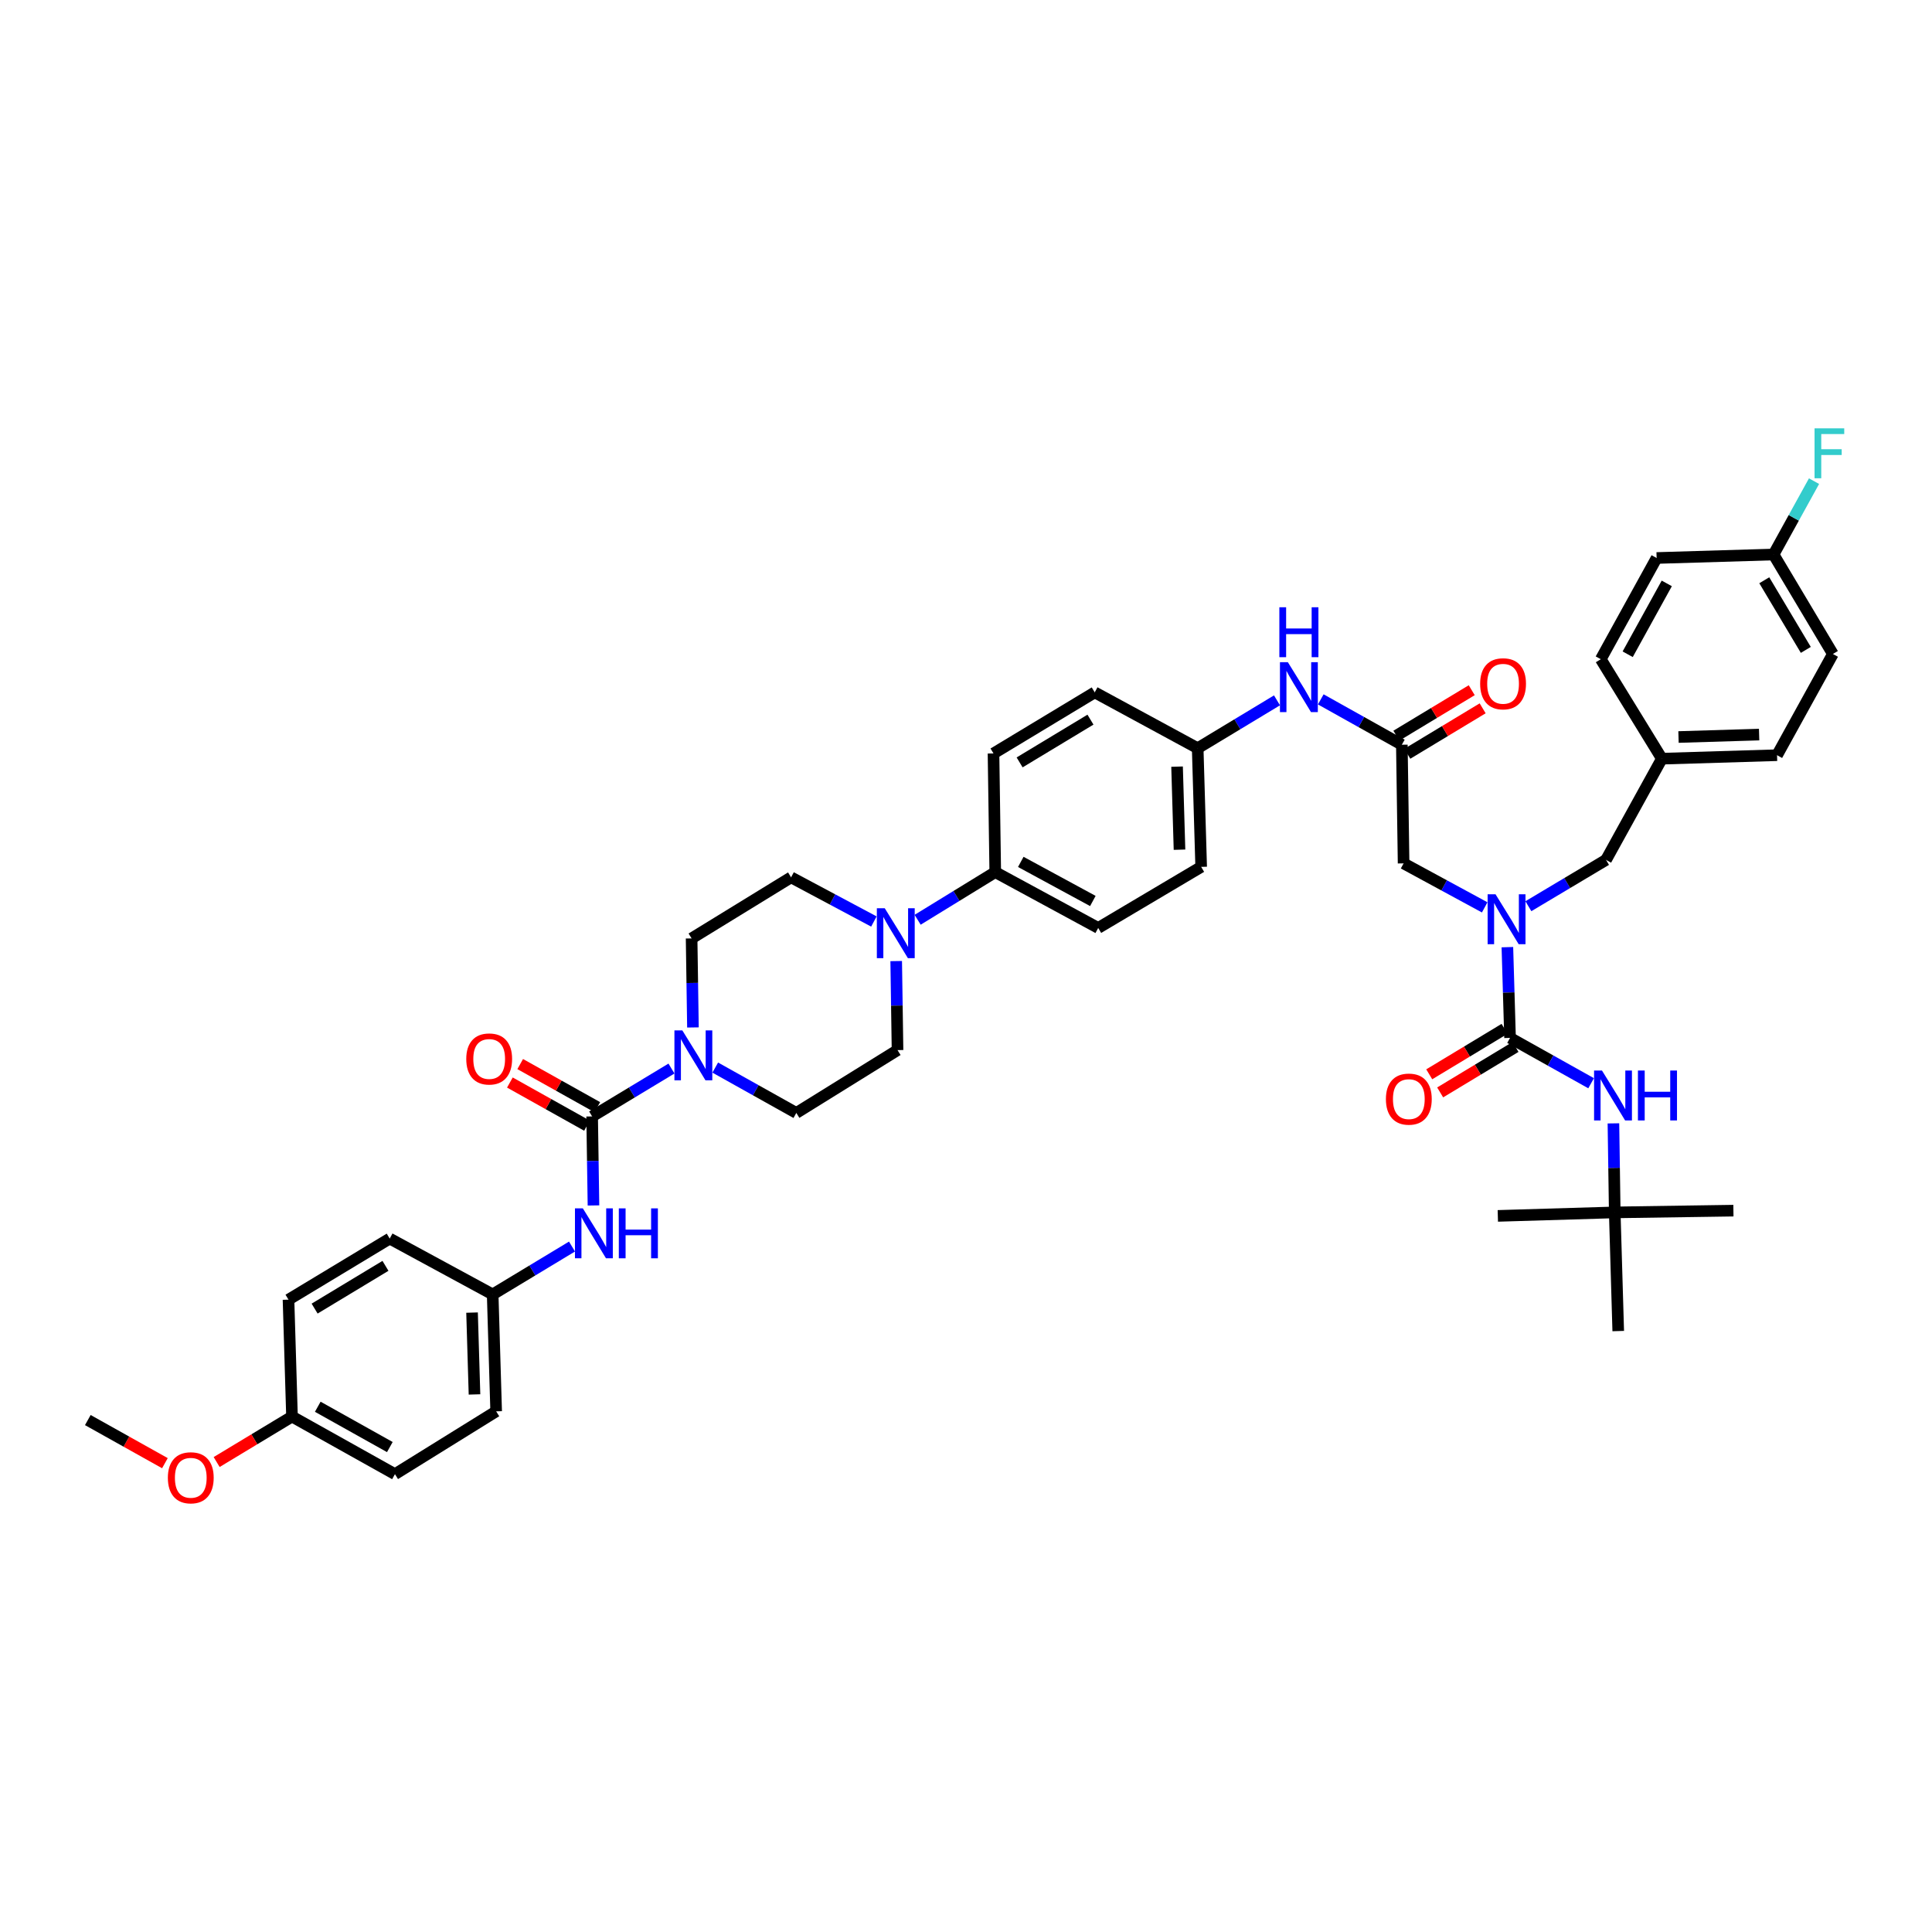 <?xml version='1.0' encoding='iso-8859-1'?>
<svg version='1.1' baseProfile='full'
              xmlns='http://www.w3.org/2000/svg'
                      xmlns:rdkit='http://www.rdkit.org/xml'
                      xmlns:xlink='http://www.w3.org/1999/xlink'
                  xml:space='preserve'
width='1000px' height='1000px' viewBox='0 0 1000 1000'>
<!-- END OF HEADER -->
<rect style='opacity:1.0;fill:#FFFFFF;stroke:none' width='1000' height='1000' x='0' y='0'> </rect>
<path class='bond-0' d='M 768.476,469.654 L 747.488,458.27' style='fill:none;fill-rule:evenodd;stroke:#0000FF;stroke-width:6px;stroke-linecap:butt;stroke-linejoin:miter;stroke-opacity:1' />
<path class='bond-0' d='M 747.488,458.27 L 726.5,446.886' style='fill:none;fill-rule:evenodd;stroke:#000000;stroke-width:6px;stroke-linecap:butt;stroke-linejoin:miter;stroke-opacity:1' />
<path class='bond-1' d='M 780.217,490.247 L 780.907,513.728' style='fill:none;fill-rule:evenodd;stroke:#0000FF;stroke-width:6px;stroke-linecap:butt;stroke-linejoin:miter;stroke-opacity:1' />
<path class='bond-1' d='M 780.907,513.728 L 781.598,537.209' style='fill:none;fill-rule:evenodd;stroke:#000000;stroke-width:6px;stroke-linecap:butt;stroke-linejoin:miter;stroke-opacity:1' />
<path class='bond-2' d='M 791.089,469.052 L 811.183,457.066' style='fill:none;fill-rule:evenodd;stroke:#0000FF;stroke-width:6px;stroke-linecap:butt;stroke-linejoin:miter;stroke-opacity:1' />
<path class='bond-2' d='M 811.183,457.066 L 831.276,445.08' style='fill:none;fill-rule:evenodd;stroke:#000000;stroke-width:6px;stroke-linecap:butt;stroke-linejoin:miter;stroke-opacity:1' />
<path class='bond-3' d='M 835.789,627.539 L 837.596,688.956' style='fill:none;fill-rule:evenodd;stroke:#000000;stroke-width:6px;stroke-linecap:butt;stroke-linejoin:miter;stroke-opacity:1' />
<path class='bond-4' d='M 835.789,627.539 L 775.272,629.345' style='fill:none;fill-rule:evenodd;stroke:#000000;stroke-width:6px;stroke-linecap:butt;stroke-linejoin:miter;stroke-opacity:1' />
<path class='bond-5' d='M 835.789,627.539 L 897.213,626.632' style='fill:none;fill-rule:evenodd;stroke:#000000;stroke-width:6px;stroke-linecap:butt;stroke-linejoin:miter;stroke-opacity:1' />
<path class='bond-6' d='M 835.789,627.539 L 835.447,604.496' style='fill:none;fill-rule:evenodd;stroke:#000000;stroke-width:6px;stroke-linecap:butt;stroke-linejoin:miter;stroke-opacity:1' />
<path class='bond-6' d='M 835.447,604.496 L 835.104,581.454' style='fill:none;fill-rule:evenodd;stroke:#0000FF;stroke-width:6px;stroke-linecap:butt;stroke-linejoin:miter;stroke-opacity:1' />
<path class='bond-7' d='M 778.769,532.522 L 759.269,544.291' style='fill:none;fill-rule:evenodd;stroke:#000000;stroke-width:6px;stroke-linecap:butt;stroke-linejoin:miter;stroke-opacity:1' />
<path class='bond-7' d='M 759.269,544.291 L 739.77,556.059' style='fill:none;fill-rule:evenodd;stroke:#FF0000;stroke-width:6px;stroke-linecap:butt;stroke-linejoin:miter;stroke-opacity:1' />
<path class='bond-7' d='M 784.427,541.896 L 764.927,553.665' style='fill:none;fill-rule:evenodd;stroke:#000000;stroke-width:6px;stroke-linecap:butt;stroke-linejoin:miter;stroke-opacity:1' />
<path class='bond-7' d='M 764.927,553.665 L 745.427,565.433' style='fill:none;fill-rule:evenodd;stroke:#FF0000;stroke-width:6px;stroke-linecap:butt;stroke-linejoin:miter;stroke-opacity:1' />
<path class='bond-8' d='M 781.598,537.209 L 802.581,548.947' style='fill:none;fill-rule:evenodd;stroke:#000000;stroke-width:6px;stroke-linecap:butt;stroke-linejoin:miter;stroke-opacity:1' />
<path class='bond-8' d='M 802.581,548.947 L 823.563,560.685' style='fill:none;fill-rule:evenodd;stroke:#0000FF;stroke-width:6px;stroke-linecap:butt;stroke-linejoin:miter;stroke-opacity:1' />
<path class='bond-9' d='M 948.698,338.497 L 917.986,287.013' style='fill:none;fill-rule:evenodd;stroke:#000000;stroke-width:6px;stroke-linecap:butt;stroke-linejoin:miter;stroke-opacity:1' />
<path class='bond-9' d='M 934.688,336.384 L 913.19,300.345' style='fill:none;fill-rule:evenodd;stroke:#000000;stroke-width:6px;stroke-linecap:butt;stroke-linejoin:miter;stroke-opacity:1' />
<path class='bond-10' d='M 948.698,338.497 L 919.793,390.888' style='fill:none;fill-rule:evenodd;stroke:#000000;stroke-width:6px;stroke-linecap:butt;stroke-linejoin:miter;stroke-opacity:1' />
<path class='bond-11' d='M 728.422,390.156 L 747.922,378.39' style='fill:none;fill-rule:evenodd;stroke:#000000;stroke-width:6px;stroke-linecap:butt;stroke-linejoin:miter;stroke-opacity:1' />
<path class='bond-11' d='M 747.922,378.39 L 767.422,366.624' style='fill:none;fill-rule:evenodd;stroke:#FF0000;stroke-width:6px;stroke-linecap:butt;stroke-linejoin:miter;stroke-opacity:1' />
<path class='bond-11' d='M 722.766,380.781 L 742.266,369.015' style='fill:none;fill-rule:evenodd;stroke:#000000;stroke-width:6px;stroke-linecap:butt;stroke-linejoin:miter;stroke-opacity:1' />
<path class='bond-11' d='M 742.266,369.015 L 761.765,357.249' style='fill:none;fill-rule:evenodd;stroke:#FF0000;stroke-width:6px;stroke-linecap:butt;stroke-linejoin:miter;stroke-opacity:1' />
<path class='bond-12' d='M 725.594,385.468 L 726.5,446.886' style='fill:none;fill-rule:evenodd;stroke:#000000;stroke-width:6px;stroke-linecap:butt;stroke-linejoin:miter;stroke-opacity:1' />
<path class='bond-13' d='M 725.594,385.468 L 704.611,373.733' style='fill:none;fill-rule:evenodd;stroke:#000000;stroke-width:6px;stroke-linecap:butt;stroke-linejoin:miter;stroke-opacity:1' />
<path class='bond-13' d='M 704.611,373.733 L 683.629,361.997' style='fill:none;fill-rule:evenodd;stroke:#0000FF;stroke-width:6px;stroke-linecap:butt;stroke-linejoin:miter;stroke-opacity:1' />
<path class='bond-14' d='M 917.986,287.013 L 857.468,288.819' style='fill:none;fill-rule:evenodd;stroke:#000000;stroke-width:6px;stroke-linecap:butt;stroke-linejoin:miter;stroke-opacity:1' />
<path class='bond-15' d='M 917.986,287.013 L 928.461,268.028' style='fill:none;fill-rule:evenodd;stroke:#000000;stroke-width:6px;stroke-linecap:butt;stroke-linejoin:miter;stroke-opacity:1' />
<path class='bond-15' d='M 928.461,268.028 L 938.937,249.043' style='fill:none;fill-rule:evenodd;stroke:#33CCCC;stroke-width:6px;stroke-linecap:butt;stroke-linejoin:miter;stroke-opacity:1' />
<path class='bond-16' d='M 660.974,362.499 L 640.446,374.887' style='fill:none;fill-rule:evenodd;stroke:#0000FF;stroke-width:6px;stroke-linecap:butt;stroke-linejoin:miter;stroke-opacity:1' />
<path class='bond-16' d='M 640.446,374.887 L 619.918,387.275' style='fill:none;fill-rule:evenodd;stroke:#000000;stroke-width:6px;stroke-linecap:butt;stroke-linejoin:miter;stroke-opacity:1' />
<path class='bond-17' d='M 358.666,531.809 L 358.32,508.767' style='fill:none;fill-rule:evenodd;stroke:#0000FF;stroke-width:6px;stroke-linecap:butt;stroke-linejoin:miter;stroke-opacity:1' />
<path class='bond-17' d='M 358.32,508.767 L 357.975,485.725' style='fill:none;fill-rule:evenodd;stroke:#000000;stroke-width:6px;stroke-linecap:butt;stroke-linejoin:miter;stroke-opacity:1' />
<path class='bond-18' d='M 347.553,553.079 L 327.022,565.47' style='fill:none;fill-rule:evenodd;stroke:#0000FF;stroke-width:6px;stroke-linecap:butt;stroke-linejoin:miter;stroke-opacity:1' />
<path class='bond-18' d='M 327.022,565.47 L 306.491,577.861' style='fill:none;fill-rule:evenodd;stroke:#000000;stroke-width:6px;stroke-linecap:butt;stroke-linejoin:miter;stroke-opacity:1' />
<path class='bond-19' d='M 370.208,552.578 L 391.19,564.316' style='fill:none;fill-rule:evenodd;stroke:#0000FF;stroke-width:6px;stroke-linecap:butt;stroke-linejoin:miter;stroke-opacity:1' />
<path class='bond-19' d='M 391.19,564.316 L 412.173,576.054' style='fill:none;fill-rule:evenodd;stroke:#000000;stroke-width:6px;stroke-linecap:butt;stroke-linejoin:miter;stroke-opacity:1' />
<path class='bond-20' d='M 201.715,641.085 L 149.33,672.697' style='fill:none;fill-rule:evenodd;stroke:#000000;stroke-width:6px;stroke-linecap:butt;stroke-linejoin:miter;stroke-opacity:1' />
<path class='bond-20' d='M 199.514,655.201 L 162.845,677.33' style='fill:none;fill-rule:evenodd;stroke:#000000;stroke-width:6px;stroke-linecap:butt;stroke-linejoin:miter;stroke-opacity:1' />
<path class='bond-21' d='M 201.715,641.085 L 255.006,669.99' style='fill:none;fill-rule:evenodd;stroke:#000000;stroke-width:6px;stroke-linecap:butt;stroke-linejoin:miter;stroke-opacity:1' />
<path class='bond-22' d='M 309.163,573.083 L 289.212,561.922' style='fill:none;fill-rule:evenodd;stroke:#000000;stroke-width:6px;stroke-linecap:butt;stroke-linejoin:miter;stroke-opacity:1' />
<path class='bond-22' d='M 289.212,561.922 L 269.26,550.761' style='fill:none;fill-rule:evenodd;stroke:#FF0000;stroke-width:6px;stroke-linecap:butt;stroke-linejoin:miter;stroke-opacity:1' />
<path class='bond-22' d='M 303.818,582.638 L 283.866,571.477' style='fill:none;fill-rule:evenodd;stroke:#000000;stroke-width:6px;stroke-linecap:butt;stroke-linejoin:miter;stroke-opacity:1' />
<path class='bond-22' d='M 283.866,571.477 L 263.915,560.316' style='fill:none;fill-rule:evenodd;stroke:#FF0000;stroke-width:6px;stroke-linecap:butt;stroke-linejoin:miter;stroke-opacity:1' />
<path class='bond-23' d='M 306.491,577.861 L 306.836,600.9' style='fill:none;fill-rule:evenodd;stroke:#000000;stroke-width:6px;stroke-linecap:butt;stroke-linejoin:miter;stroke-opacity:1' />
<path class='bond-23' d='M 306.836,600.9 L 307.181,623.939' style='fill:none;fill-rule:evenodd;stroke:#0000FF;stroke-width:6px;stroke-linecap:butt;stroke-linejoin:miter;stroke-opacity:1' />
<path class='bond-24' d='M 296.068,645.209 L 275.537,657.6' style='fill:none;fill-rule:evenodd;stroke:#0000FF;stroke-width:6px;stroke-linecap:butt;stroke-linejoin:miter;stroke-opacity:1' />
<path class='bond-24' d='M 275.537,657.6 L 255.006,669.99' style='fill:none;fill-rule:evenodd;stroke:#000000;stroke-width:6px;stroke-linecap:butt;stroke-linejoin:miter;stroke-opacity:1' />
<path class='bond-25' d='M 149.33,672.697 L 151.137,733.215' style='fill:none;fill-rule:evenodd;stroke:#000000;stroke-width:6px;stroke-linecap:butt;stroke-linejoin:miter;stroke-opacity:1' />
<path class='bond-26' d='M 151.137,733.215 L 204.428,763.02' style='fill:none;fill-rule:evenodd;stroke:#000000;stroke-width:6px;stroke-linecap:butt;stroke-linejoin:miter;stroke-opacity:1' />
<path class='bond-26' d='M 164.475,728.13 L 201.779,748.993' style='fill:none;fill-rule:evenodd;stroke:#000000;stroke-width:6px;stroke-linecap:butt;stroke-linejoin:miter;stroke-opacity:1' />
<path class='bond-27' d='M 151.137,733.215 L 131.637,744.981' style='fill:none;fill-rule:evenodd;stroke:#000000;stroke-width:6px;stroke-linecap:butt;stroke-linejoin:miter;stroke-opacity:1' />
<path class='bond-27' d='M 131.637,744.981 L 112.137,756.747' style='fill:none;fill-rule:evenodd;stroke:#FF0000;stroke-width:6px;stroke-linecap:butt;stroke-linejoin:miter;stroke-opacity:1' />
<path class='bond-28' d='M 474.967,476.074 L 495.055,463.74' style='fill:none;fill-rule:evenodd;stroke:#0000FF;stroke-width:6px;stroke-linecap:butt;stroke-linejoin:miter;stroke-opacity:1' />
<path class='bond-28' d='M 495.055,463.74 L 515.142,451.406' style='fill:none;fill-rule:evenodd;stroke:#000000;stroke-width:6px;stroke-linecap:butt;stroke-linejoin:miter;stroke-opacity:1' />
<path class='bond-29' d='M 463.872,497.451 L 464.215,520.493' style='fill:none;fill-rule:evenodd;stroke:#0000FF;stroke-width:6px;stroke-linecap:butt;stroke-linejoin:miter;stroke-opacity:1' />
<path class='bond-29' d='M 464.215,520.493 L 464.558,543.535' style='fill:none;fill-rule:evenodd;stroke:#000000;stroke-width:6px;stroke-linecap:butt;stroke-linejoin:miter;stroke-opacity:1' />
<path class='bond-30' d='M 452.323,476.973 L 430.891,465.543' style='fill:none;fill-rule:evenodd;stroke:#0000FF;stroke-width:6px;stroke-linecap:butt;stroke-linejoin:miter;stroke-opacity:1' />
<path class='bond-30' d='M 430.891,465.543 L 409.46,454.113' style='fill:none;fill-rule:evenodd;stroke:#000000;stroke-width:6px;stroke-linecap:butt;stroke-linejoin:miter;stroke-opacity:1' />
<path class='bond-31' d='M 619.918,387.275 L 621.724,448.693' style='fill:none;fill-rule:evenodd;stroke:#000000;stroke-width:6px;stroke-linecap:butt;stroke-linejoin:miter;stroke-opacity:1' />
<path class='bond-31' d='M 609.245,396.81 L 610.509,439.802' style='fill:none;fill-rule:evenodd;stroke:#000000;stroke-width:6px;stroke-linecap:butt;stroke-linejoin:miter;stroke-opacity:1' />
<path class='bond-32' d='M 619.918,387.275 L 566.627,358.37' style='fill:none;fill-rule:evenodd;stroke:#000000;stroke-width:6px;stroke-linecap:butt;stroke-linejoin:miter;stroke-opacity:1' />
<path class='bond-33' d='M 515.142,451.406 L 514.236,389.982' style='fill:none;fill-rule:evenodd;stroke:#000000;stroke-width:6px;stroke-linecap:butt;stroke-linejoin:miter;stroke-opacity:1' />
<path class='bond-34' d='M 515.142,451.406 L 568.433,480.305' style='fill:none;fill-rule:evenodd;stroke:#000000;stroke-width:6px;stroke-linecap:butt;stroke-linejoin:miter;stroke-opacity:1' />
<path class='bond-34' d='M 528.355,446.116 L 565.659,466.345' style='fill:none;fill-rule:evenodd;stroke:#000000;stroke-width:6px;stroke-linecap:butt;stroke-linejoin:miter;stroke-opacity:1' />
<path class='bond-35' d='M 621.724,448.693 L 568.433,480.305' style='fill:none;fill-rule:evenodd;stroke:#000000;stroke-width:6px;stroke-linecap:butt;stroke-linejoin:miter;stroke-opacity:1' />
<path class='bond-36' d='M 566.627,358.37 L 514.236,389.982' style='fill:none;fill-rule:evenodd;stroke:#000000;stroke-width:6px;stroke-linecap:butt;stroke-linejoin:miter;stroke-opacity:1' />
<path class='bond-36' d='M 564.425,372.486 L 527.751,394.615' style='fill:none;fill-rule:evenodd;stroke:#000000;stroke-width:6px;stroke-linecap:butt;stroke-linejoin:miter;stroke-opacity:1' />
<path class='bond-37' d='M 464.558,543.535 L 412.173,576.054' style='fill:none;fill-rule:evenodd;stroke:#000000;stroke-width:6px;stroke-linecap:butt;stroke-linejoin:miter;stroke-opacity:1' />
<path class='bond-38' d='M 409.46,454.113 L 357.975,485.725' style='fill:none;fill-rule:evenodd;stroke:#000000;stroke-width:6px;stroke-linecap:butt;stroke-linejoin:miter;stroke-opacity:1' />
<path class='bond-39' d='M 204.428,763.02 L 256.813,730.508' style='fill:none;fill-rule:evenodd;stroke:#000000;stroke-width:6px;stroke-linecap:butt;stroke-linejoin:miter;stroke-opacity:1' />
<path class='bond-40' d='M 256.813,730.508 L 255.006,669.99' style='fill:none;fill-rule:evenodd;stroke:#000000;stroke-width:6px;stroke-linecap:butt;stroke-linejoin:miter;stroke-opacity:1' />
<path class='bond-40' d='M 245.598,721.757 L 244.333,679.395' style='fill:none;fill-rule:evenodd;stroke:#000000;stroke-width:6px;stroke-linecap:butt;stroke-linejoin:miter;stroke-opacity:1' />
<path class='bond-41' d='M 85.358,757.339 L 65.406,746.18' style='fill:none;fill-rule:evenodd;stroke:#FF0000;stroke-width:6px;stroke-linecap:butt;stroke-linejoin:miter;stroke-opacity:1' />
<path class='bond-41' d='M 65.406,746.18 L 45.455,735.021' style='fill:none;fill-rule:evenodd;stroke:#000000;stroke-width:6px;stroke-linecap:butt;stroke-linejoin:miter;stroke-opacity:1' />
<path class='bond-42' d='M 857.468,288.819 L 828.563,341.21' style='fill:none;fill-rule:evenodd;stroke:#000000;stroke-width:6px;stroke-linecap:butt;stroke-linejoin:miter;stroke-opacity:1' />
<path class='bond-42' d='M 862.719,301.967 L 842.486,338.641' style='fill:none;fill-rule:evenodd;stroke:#000000;stroke-width:6px;stroke-linecap:butt;stroke-linejoin:miter;stroke-opacity:1' />
<path class='bond-43' d='M 828.563,341.21 L 860.181,392.695' style='fill:none;fill-rule:evenodd;stroke:#000000;stroke-width:6px;stroke-linecap:butt;stroke-linejoin:miter;stroke-opacity:1' />
<path class='bond-44' d='M 860.181,392.695 L 919.793,390.888' style='fill:none;fill-rule:evenodd;stroke:#000000;stroke-width:6px;stroke-linecap:butt;stroke-linejoin:miter;stroke-opacity:1' />
<path class='bond-44' d='M 868.791,381.48 L 910.519,380.215' style='fill:none;fill-rule:evenodd;stroke:#000000;stroke-width:6px;stroke-linecap:butt;stroke-linejoin:miter;stroke-opacity:1' />
<path class='bond-45' d='M 860.181,392.695 L 831.276,445.08' style='fill:none;fill-rule:evenodd;stroke:#000000;stroke-width:6px;stroke-linecap:butt;stroke-linejoin:miter;stroke-opacity:1' />
<path  class='atom-0' d='M 774.08 462.872
L 782.547 476.558
Q 783.386 477.908, 784.737 480.354
Q 786.087 482.799, 786.16 482.945
L 786.16 462.872
L 789.591 462.872
L 789.591 488.711
L 786.051 488.711
L 776.963 473.748
Q 775.905 471.996, 774.773 469.989
Q 773.678 467.981, 773.35 467.361
L 773.35 488.711
L 769.992 488.711
L 769.992 462.872
L 774.08 462.872
' fill='#0000FF'/>
<path  class='atom-3' d='M 717.346 568.901
Q 717.346 562.696, 720.411 559.229
Q 723.477 555.762, 729.207 555.762
Q 734.937 555.762, 738.003 559.229
Q 741.068 562.696, 741.068 568.901
Q 741.068 575.178, 737.966 578.755
Q 734.864 582.295, 729.207 582.295
Q 723.514 582.295, 720.411 578.755
Q 717.346 575.215, 717.346 568.901
M 729.207 579.375
Q 733.149 579.375, 735.266 576.747
Q 737.419 574.083, 737.419 568.901
Q 737.419 563.828, 735.266 561.273
Q 733.149 558.682, 729.207 558.682
Q 725.265 558.682, 723.112 561.236
Q 720.995 563.791, 720.995 568.901
Q 720.995 574.12, 723.112 576.747
Q 725.265 579.375, 729.207 579.375
' fill='#FF0000'/>
<path  class='atom-4' d='M 829.177 554.101
L 837.645 567.787
Q 838.484 569.138, 839.834 571.583
Q 841.185 574.028, 841.258 574.174
L 841.258 554.101
L 844.689 554.101
L 844.689 579.941
L 841.148 579.941
L 832.061 564.977
Q 831.002 563.225, 829.871 561.218
Q 828.776 559.211, 828.448 558.59
L 828.448 579.941
L 825.09 579.941
L 825.09 554.101
L 829.177 554.101
' fill='#0000FF'/>
<path  class='atom-4' d='M 847.791 554.101
L 851.294 554.101
L 851.294 565.087
L 864.506 565.087
L 864.506 554.101
L 868.01 554.101
L 868.01 579.941
L 864.506 579.941
L 864.506 568.006
L 851.294 568.006
L 851.294 579.941
L 847.791 579.941
L 847.791 554.101
' fill='#0000FF'/>
<path  class='atom-9' d='M 766.123 353.929
Q 766.123 347.725, 769.189 344.258
Q 772.255 340.79, 777.985 340.79
Q 783.715 340.79, 786.781 344.258
Q 789.846 347.725, 789.846 353.929
Q 789.846 360.207, 786.744 363.783
Q 783.642 367.324, 777.985 367.324
Q 772.291 367.324, 769.189 363.783
Q 766.123 360.243, 766.123 353.929
M 777.985 364.404
Q 781.926 364.404, 784.043 361.776
Q 786.197 359.112, 786.197 353.929
Q 786.197 348.856, 784.043 346.301
Q 781.926 343.71, 777.985 343.71
Q 774.043 343.71, 771.89 346.265
Q 769.773 348.82, 769.773 353.929
Q 769.773 359.148, 771.89 361.776
Q 774.043 364.404, 777.985 364.404
' fill='#FF0000'/>
<path  class='atom-12' d='M 666.591 342.743
L 675.058 356.429
Q 675.898 357.78, 677.248 360.225
Q 678.598 362.67, 678.671 362.816
L 678.671 342.743
L 682.102 342.743
L 682.102 368.583
L 678.562 368.583
L 669.474 353.619
Q 668.416 351.867, 667.284 349.86
Q 666.19 347.853, 665.861 347.232
L 665.861 368.583
L 662.503 368.583
L 662.503 342.743
L 666.591 342.743
' fill='#0000FF'/>
<path  class='atom-12' d='M 662.193 314.319
L 665.697 314.319
L 665.697 325.305
L 678.909 325.305
L 678.909 314.319
L 682.412 314.319
L 682.412 340.159
L 678.909 340.159
L 678.909 328.225
L 665.697 328.225
L 665.697 340.159
L 662.193 340.159
L 662.193 314.319
' fill='#0000FF'/>
<path  class='atom-13' d='M 353.17 533.322
L 361.637 547.009
Q 362.477 548.359, 363.827 550.804
Q 365.177 553.25, 365.25 553.396
L 365.25 533.322
L 368.681 533.322
L 368.681 559.162
L 365.141 559.162
L 356.053 544.198
Q 354.995 542.447, 353.863 540.439
Q 352.768 538.432, 352.44 537.812
L 352.44 559.162
L 349.082 559.162
L 349.082 533.322
L 353.17 533.322
' fill='#0000FF'/>
<path  class='atom-16' d='M 241.338 548.122
Q 241.338 541.917, 244.404 538.45
Q 247.47 534.983, 253.2 534.983
Q 258.93 534.983, 261.995 538.45
Q 265.061 541.917, 265.061 548.122
Q 265.061 554.399, 261.959 557.976
Q 258.857 561.516, 253.2 561.516
Q 247.506 561.516, 244.404 557.976
Q 241.338 554.436, 241.338 548.122
M 253.2 558.596
Q 257.141 558.596, 259.258 555.969
Q 261.411 553.304, 261.411 548.122
Q 261.411 543.049, 259.258 540.494
Q 257.141 537.903, 253.2 537.903
Q 249.258 537.903, 247.105 540.458
Q 244.988 543.012, 244.988 548.122
Q 244.988 553.341, 247.105 555.969
Q 249.258 558.596, 253.2 558.596
' fill='#FF0000'/>
<path  class='atom-17' d='M 301.685 625.452
L 310.153 639.138
Q 310.992 640.489, 312.342 642.934
Q 313.693 645.379, 313.766 645.525
L 313.766 625.452
L 317.196 625.452
L 317.196 651.292
L 313.656 651.292
L 304.569 636.328
Q 303.51 634.576, 302.379 632.569
Q 301.284 630.562, 300.955 629.941
L 300.955 651.292
L 297.598 651.292
L 297.598 625.452
L 301.685 625.452
' fill='#0000FF'/>
<path  class='atom-17' d='M 320.299 625.452
L 323.802 625.452
L 323.802 636.438
L 337.014 636.438
L 337.014 625.452
L 340.518 625.452
L 340.518 651.292
L 337.014 651.292
L 337.014 639.357
L 323.802 639.357
L 323.802 651.292
L 320.299 651.292
L 320.299 625.452
' fill='#0000FF'/>
<path  class='atom-20' d='M 457.946 470.098
L 466.413 483.784
Q 467.252 485.135, 468.603 487.58
Q 469.953 490.025, 470.026 490.171
L 470.026 470.098
L 473.457 470.098
L 473.457 495.938
L 469.917 495.938
L 460.829 480.974
Q 459.771 479.222, 458.639 477.215
Q 457.544 475.208, 457.216 474.587
L 457.216 495.938
L 453.858 495.938
L 453.858 470.098
L 457.946 470.098
' fill='#0000FF'/>
<path  class='atom-34' d='M 86.884 764.9
Q 86.884 758.695, 89.95 755.228
Q 93.016 751.761, 98.746 751.761
Q 104.476 751.761, 107.541 755.228
Q 110.607 758.695, 110.607 764.9
Q 110.607 771.177, 107.505 774.754
Q 104.403 778.294, 98.746 778.294
Q 93.052 778.294, 89.95 774.754
Q 86.884 771.214, 86.884 764.9
M 98.746 775.374
Q 102.687 775.374, 104.804 772.747
Q 106.957 770.082, 106.957 764.9
Q 106.957 759.827, 104.804 757.272
Q 102.687 754.681, 98.746 754.681
Q 94.804 754.681, 92.651 757.235
Q 90.534 759.79, 90.534 764.9
Q 90.534 770.119, 92.651 772.747
Q 94.804 775.374, 98.746 775.374
' fill='#FF0000'/>
<path  class='atom-41' d='M 939.209 221.708
L 954.574 221.708
L 954.574 224.664
L 942.676 224.664
L 942.676 232.511
L 953.26 232.511
L 953.26 235.504
L 942.676 235.504
L 942.676 247.548
L 939.209 247.548
L 939.209 221.708
' fill='#33CCCC'/>
</svg>
